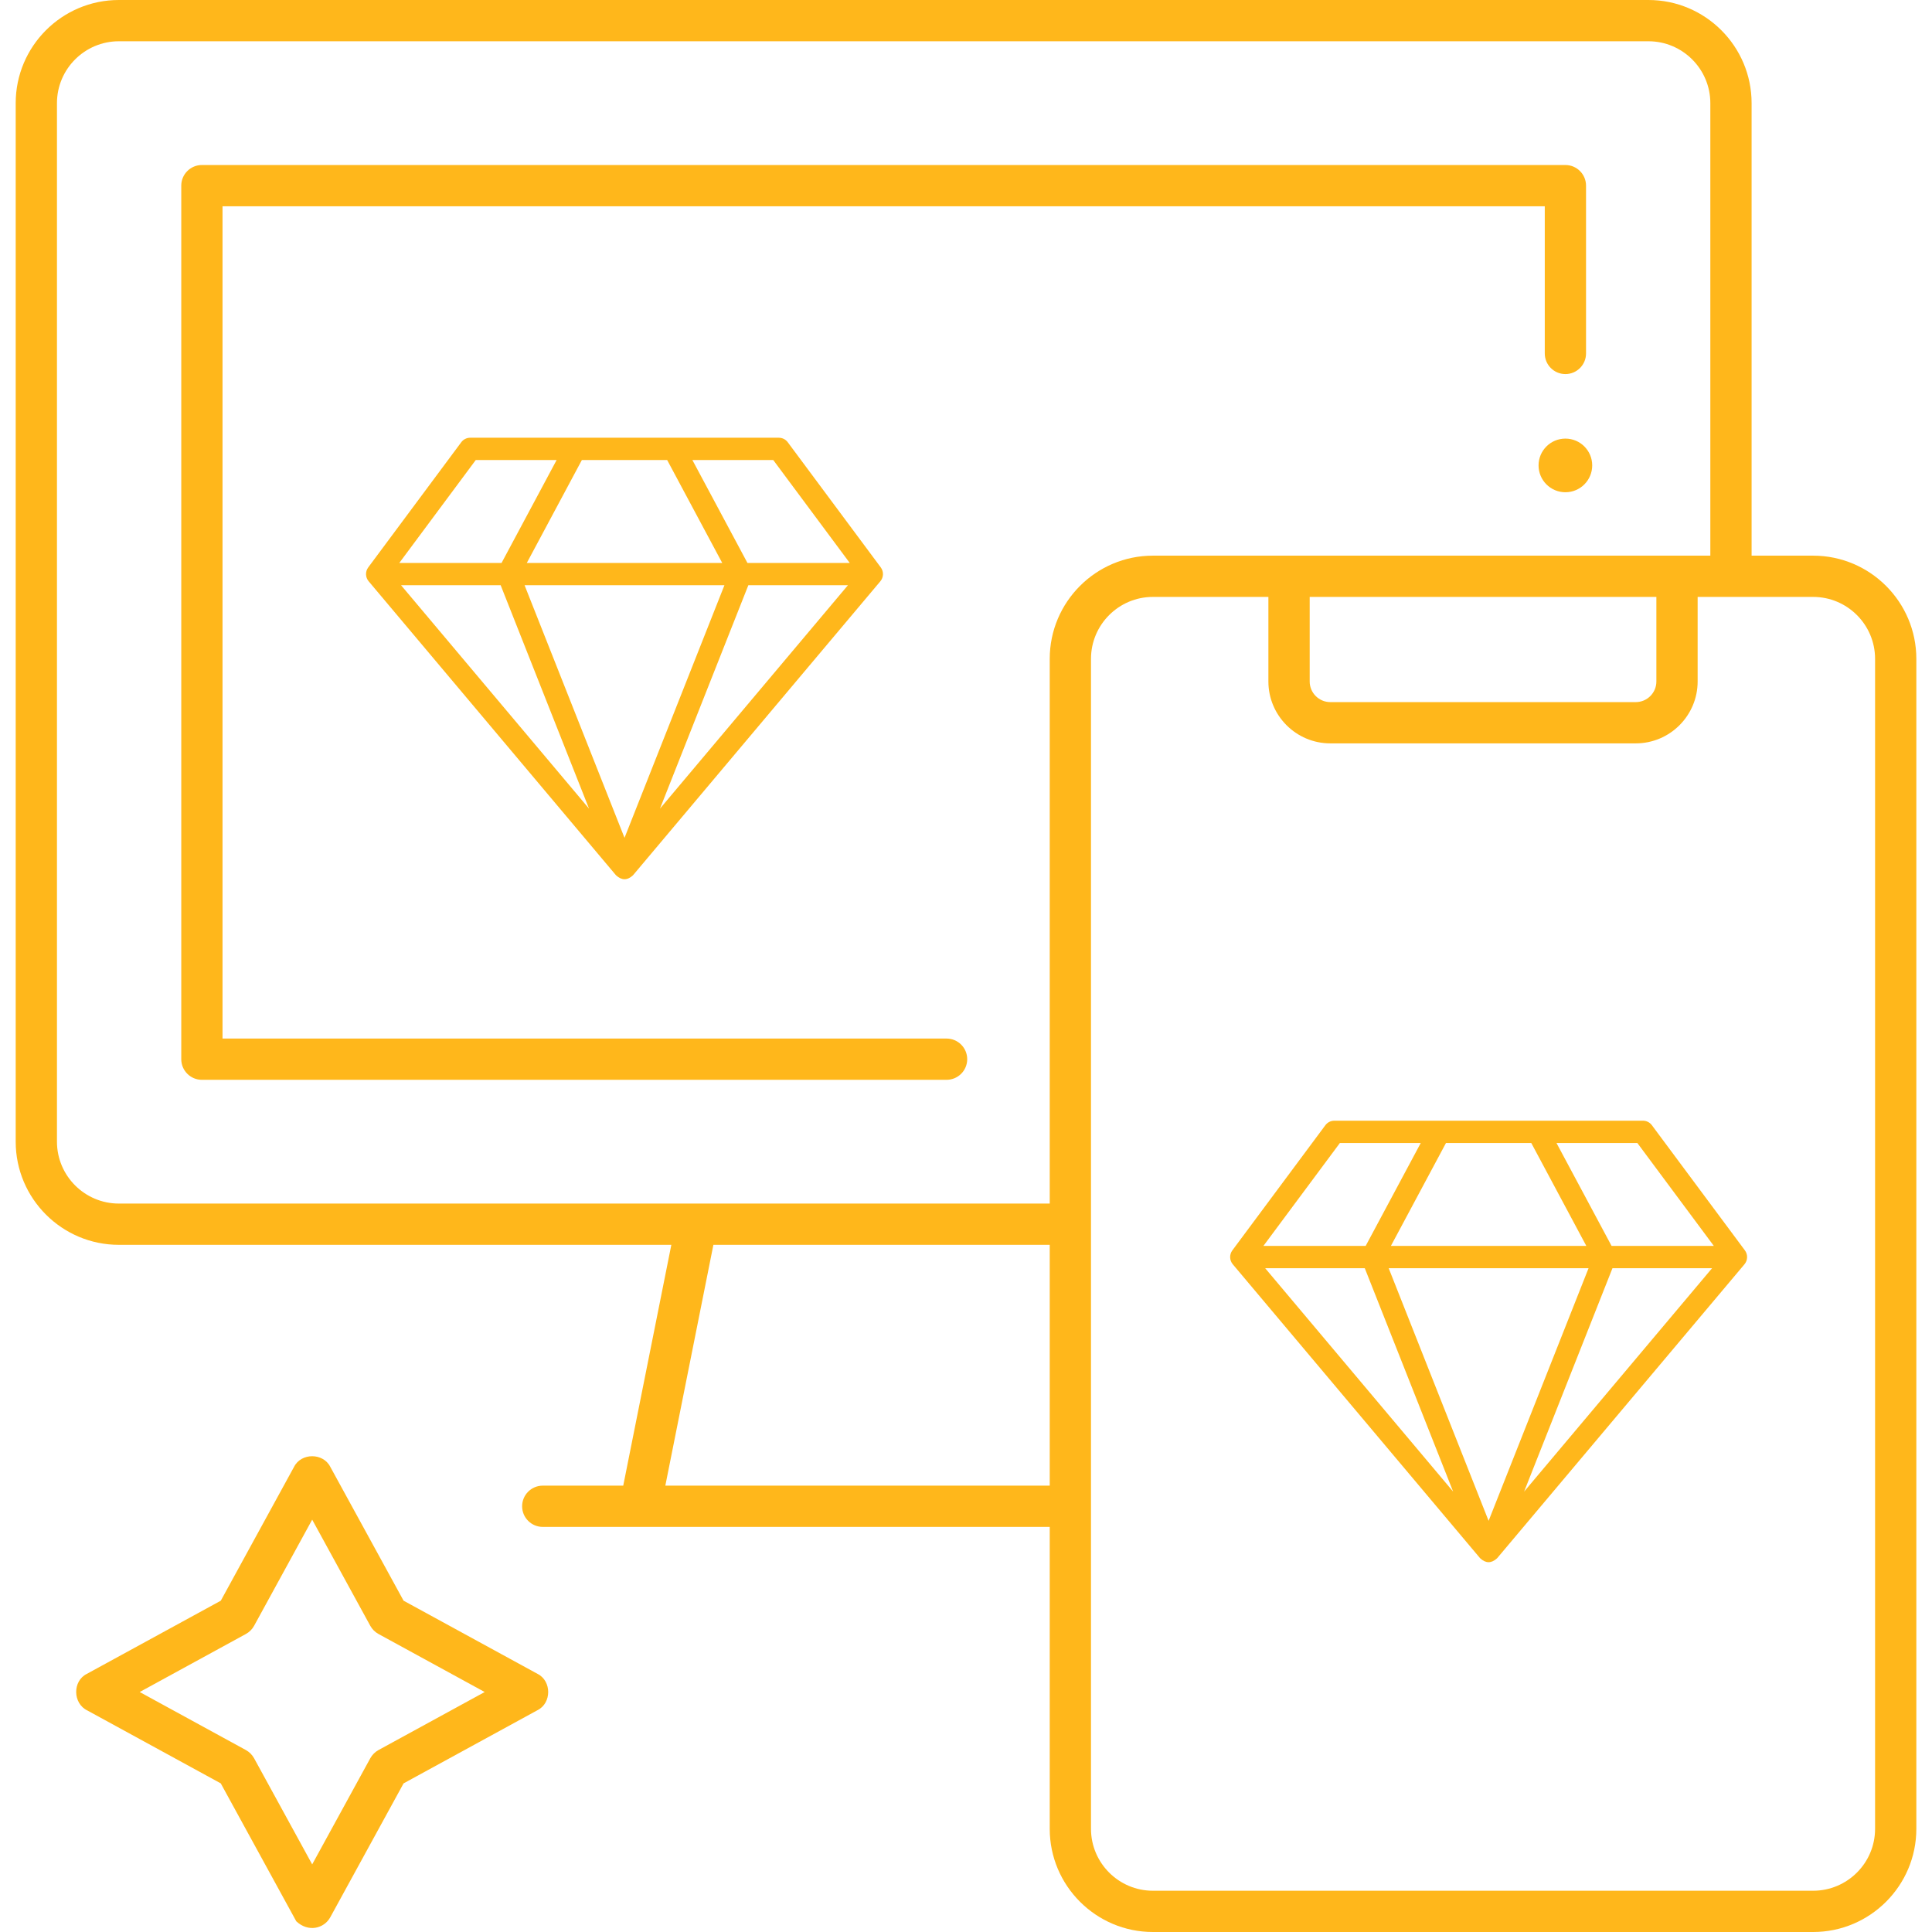 <svg width="56" height="56" viewBox="0 0 56 56" fill="none" xmlns="http://www.w3.org/2000/svg">
<g clip-path="url(#clip0_3121_9528)">
<path d="M27.436 31.299H5.852C5.522 31.299 5.254 31.032 5.254 30.701V5.381C5.254 5.051 5.522 4.783 5.852 4.783H45.374C45.704 4.783 45.972 5.051 45.972 5.381V10.245C45.972 10.575 45.704 10.843 45.374 10.843C45.044 10.843 44.776 10.575 44.776 10.245V5.979H6.45V30.103H27.436C27.767 30.103 28.035 30.371 28.035 30.701C28.035 31.032 27.767 31.299 27.436 31.299Z" fill="#FFB71B"/>
<path d="M45.374 14.268C45.803 14.268 46.151 13.92 46.151 13.49C46.151 13.061 45.803 12.713 45.374 12.713C44.944 12.713 44.596 13.061 44.596 13.49C44.596 13.92 44.944 14.268 45.374 14.268Z" fill="#FFB71B"/>
<path d="M52.555 16.106H50.771V2.99C50.771 1.341 49.429 0 47.78 0H3.445C1.796 0 0.455 1.341 0.455 2.99V33.092C0.455 34.741 1.796 36.082 3.445 36.082H19.459L18.065 43.062H15.732C15.402 43.062 15.134 43.33 15.134 43.66C15.134 43.99 15.402 44.258 15.732 44.258H30.427V53.01C30.427 54.658 31.768 56 33.417 56H52.555C54.204 56 55.546 54.658 55.546 53.01V19.097C55.546 17.448 54.204 16.106 52.555 16.106ZM30.427 43.062H19.285L20.678 36.082H30.427V43.062ZM30.427 19.097V34.886H3.445C2.456 34.886 1.651 34.081 1.651 33.092V2.99C1.651 2.001 2.456 1.196 3.445 1.196H47.78C48.77 1.196 49.575 2.001 49.575 2.99V16.106H33.417C31.768 16.106 30.427 17.448 30.427 19.097ZM37.962 17.302H48.011V19.753C48.011 20.082 47.743 20.351 47.413 20.351H38.56C38.23 20.351 37.962 20.082 37.962 19.753V17.302ZM54.35 53.01C54.35 53.999 53.545 54.804 52.555 54.804H33.417C32.428 54.804 31.623 53.999 31.623 53.01V19.097C31.623 18.107 32.428 17.302 33.417 17.302H36.765V19.753C36.765 20.742 37.57 21.547 38.559 21.547H47.413C48.402 21.547 49.207 20.742 49.207 19.753V17.302H52.555C53.545 17.302 54.35 18.107 54.35 19.097V53.01Z" fill="#FFB71B"/>
<path d="M50.577 36.243L47.88 32.614C47.819 32.532 47.724 32.484 47.622 32.484H38.675C38.573 32.484 38.478 32.533 38.417 32.614L35.72 36.243C35.631 36.364 35.636 36.53 35.732 36.645L42.902 45.166C43.066 45.319 43.23 45.319 43.395 45.166L50.565 36.645C50.661 36.53 50.666 36.364 50.577 36.243ZM44.385 33.131L45.98 36.113H40.316L41.912 33.131H44.385ZM38.837 33.131H41.181L39.585 36.113H36.621L38.837 33.131ZM36.672 36.76H39.559L42.12 43.235L36.672 36.76ZM43.148 44.082L40.252 36.76H46.045L43.148 44.082ZM44.177 43.235L46.738 36.76H49.625L44.177 43.235ZM46.712 36.113L45.116 33.131H47.46L49.676 36.113H46.712Z" fill="#FFB71B"/>
<path d="M25.53 16.447L22.833 12.818C22.772 12.736 22.677 12.688 22.575 12.688H13.628C13.527 12.688 13.431 12.736 13.37 12.818L10.673 16.447C10.584 16.567 10.589 16.733 10.685 16.848L17.855 25.37C18.02 25.523 18.184 25.523 18.348 25.37L25.518 16.848C25.614 16.733 25.619 16.567 25.53 16.447ZM19.338 13.334L20.934 16.317H15.27L16.866 13.334H19.338ZM13.79 13.334H16.134L14.538 16.317H11.574L13.79 13.334ZM11.625 16.963H14.512L17.073 23.438L11.625 16.963ZM18.102 24.285L15.205 16.963H20.998L18.102 24.285ZM19.13 23.438L21.691 16.963H24.578L19.13 23.438ZM21.665 16.317L20.069 13.334H22.413L24.63 16.317H21.665Z" fill="#FFB71B"/>
<path d="M9.573 55.573C9.394 55.9 8.936 56.016 8.588 55.69L6.399 51.692L2.534 49.58C2.107 49.377 2.099 48.726 2.515 48.519L6.4 46.397L8.524 42.516C8.731 42.107 9.366 42.107 9.573 42.516L11.698 46.397L15.583 48.519C15.992 48.726 15.992 49.362 15.583 49.569L11.698 51.692L9.573 55.573ZM4.049 49.044L7.127 50.726C7.227 50.781 7.31 50.864 7.365 50.964L9.049 54.04L10.733 50.964C10.788 50.864 10.871 50.781 10.971 50.726L14.049 49.044L10.971 47.362C10.871 47.307 10.788 47.225 10.733 47.125L9.049 44.048L7.365 47.125C7.31 47.225 7.227 47.307 7.127 47.362L4.049 49.044ZM6.84 46.837H6.841H6.84Z" fill="#FFB71B"/>
</g>
<defs>
<clipPath id="clip0_3121_9528">
<rect width="56" height="56" fill="white"/>
</clipPath>
</defs>
</svg>

